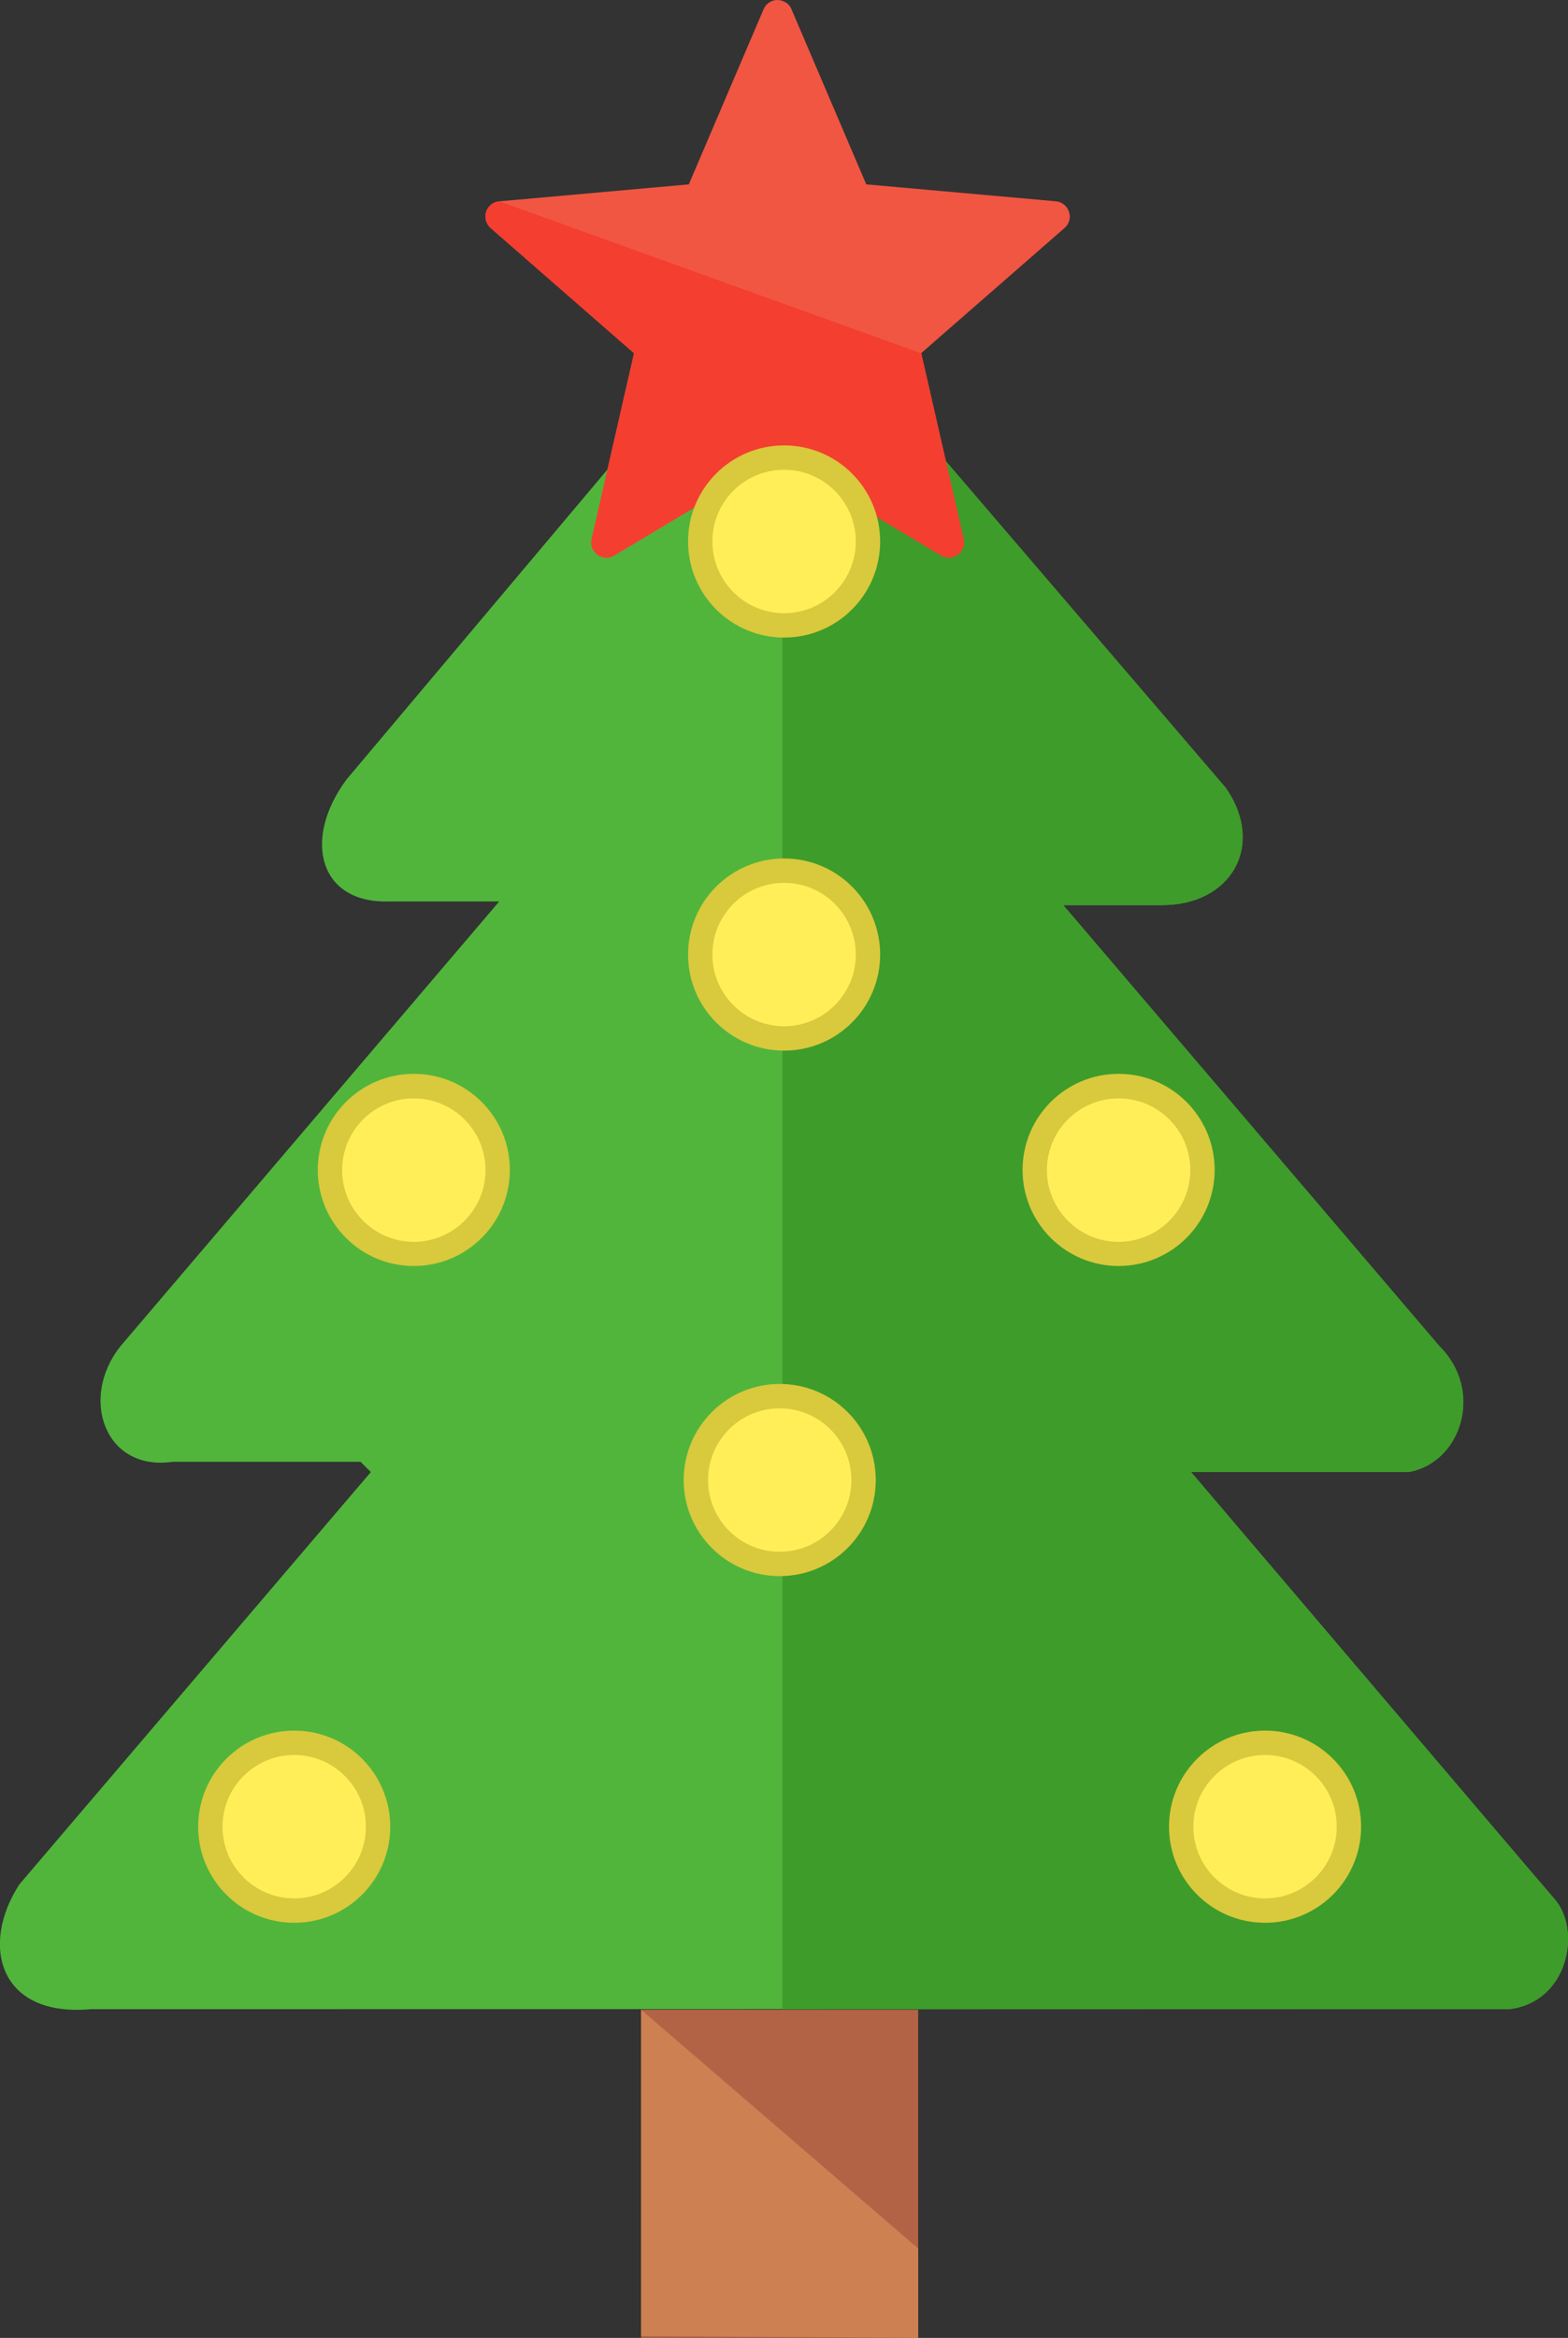 <svg xmlns="http://www.w3.org/2000/svg" xmlns:xlink="http://www.w3.org/1999/xlink" id="Layer_1" x="0px" y="0px" viewBox="0 0 82.45 122.88" style="enable-background:new 0 0 82.45 122.88" xml:space="preserve"><rect x="0" y="0" width="82.45" height="122.88" fill="#333333" stroke="none"/><style type="text/css"><![CDATA[	.st0{fill-rule:evenodd;clip-rule:evenodd;fill:#D9C93C;}	.st1{fill:#51B53C;}	.st2{fill:#F15642;}	.st3{fill-rule:evenodd;clip-rule:evenodd;fill:#B36345;}	.st4{fill:#F43E30;}	.st5{fill-rule:evenodd;clip-rule:evenodd;fill:#FFEE58;}	.st6{fill:#3E9C2A;}	.st7{fill-rule:evenodd;clip-rule:evenodd;fill:#CD8152;}]]></style><g><path class="st1" d="M4.78,105.6c-4.85,0.44-5.83-3.38-3.76-6.56l18.48-21.67l-0.54-0.54H9.08c-3.58,0.52-4.92-3.36-2.74-6.08 l19.91-23.37h-5.82c-3.65,0.1-4.54-3.26-2.21-6.41l18.15-21.55c1.24-1.46,2.57-3.63,4.72-3.58c1.85,0.04,2.97,1.8,4.08,3.08 l19.28,22.49c2.09,3.01,0.3,6.16-3.34,6.16h-5.21l19.77,23.17c2.38,2.35,1.16,6.11-1.56,6.62H62.62l17.23,20.24l1.89,2.21 c1.44,1.64,0.72,5.43-2.39,5.79C54.49,105.59,29.64,105.6,4.78,105.6L4.78,105.6z"></path><path class="st6" d="M41.14,15.84c1.83,0.06,2.94,1.8,4.04,3.08l19.28,22.49c2.09,3.01,0.3,6.16-3.34,6.16h-5.21l19.77,23.17 c2.38,2.35,1.16,6.11-1.56,6.62H62.62l17.23,20.24l1.89,2.21c1.44,1.64,0.72,5.43-2.39,5.79l-38.21,0.01V15.84L41.14,15.84z"></path><polygon class="st3" points="33.71,105.63 48.28,105.63 48.28,122.88 33.71,122.88 33.71,105.63"></polygon><polygon class="st7" points="33.71,105.63 48.28,118.18 48.28,122.88 33.71,122.78 33.71,105.63"></polygon><path class="st2" d="M41.62,0.49l3.93,9.2l9.97,0.89c0.44,0.04,0.76,0.43,0.73,0.87c-0.02,0.21-0.12,0.4-0.27,0.53v0l-7.54,6.58 l2.23,9.76c0.1,0.43-0.17,0.86-0.6,0.96c-0.22,0.05-0.44,0-0.62-0.11l-8.56-5.12l-8.59,5.14c-0.38,0.23-0.87,0.1-1.1-0.28 c-0.11-0.18-0.14-0.39-0.09-0.59h0l2.23-9.76l-7.54-6.58c-0.33-0.29-0.37-0.8-0.08-1.13c0.15-0.17,0.35-0.26,0.56-0.27l9.94-0.89 l3.93-9.2c0.17-0.41,0.64-0.6,1.05-0.42C41.4,0.15,41.55,0.31,41.62,0.49L41.62,0.49L41.62,0.49z"></path><path class="st4" d="M48.44,18.57l2.23,9.76c0.1,0.43-0.17,0.86-0.6,0.96c-0.22,0.05-0.44,0-0.62-0.11l-8.56-5.12l-8.59,5.14 c-0.38,0.23-0.87,0.1-1.1-0.28c-0.11-0.18-0.14-0.39-0.09-0.59h0l2.23-9.76l-7.54-6.58c-0.33-0.29-0.37-0.8-0.08-1.13 c0.15-0.17,0.35-0.26,0.56-0.27L48.44,18.57L48.44,18.57z"></path><path class="st0" d="M58.82,56.44c2.79,0,5.05,2.26,5.05,5.05s-2.26,5.05-5.05,5.05s-5.05-2.26-5.05-5.05S56.03,56.44,58.82,56.44 L58.82,56.44z"></path><path class="st5" d="M58.82,57.73c2.08,0,3.77,1.69,3.77,3.77s-1.69,3.77-3.77,3.77s-3.77-1.69-3.77-3.77S56.74,57.73,58.82,57.73 L58.82,57.73z"></path><path class="st0" d="M21.76,56.44c2.79,0,5.05,2.26,5.05,5.05s-2.26,5.05-5.05,5.05c-2.79,0-5.05-2.26-5.05-5.05 S18.97,56.44,21.76,56.44L21.76,56.44z"></path><path class="st5" d="M21.76,57.73c2.08,0,3.77,1.69,3.77,3.77s-1.69,3.77-3.77,3.77c-2.08,0-3.77-1.69-3.77-3.77 S19.67,57.73,21.76,57.73L21.76,57.73z"></path><path class="st0" d="M66.52,90.96c2.79,0,5.05,2.26,5.05,5.05s-2.26,5.05-5.05,5.05s-5.05-2.26-5.05-5.05S63.73,90.96,66.52,90.96 L66.52,90.96z"></path><path class="st5" d="M66.52,92.24c2.08,0,3.77,1.69,3.77,3.77s-1.69,3.77-3.77,3.77c-2.08,0-3.77-1.69-3.77-3.77 S64.44,92.24,66.52,92.24L66.52,92.24z"></path><path class="st0" d="M15.47,90.96c2.79,0,5.05,2.26,5.05,5.05s-2.26,5.05-5.05,5.05s-5.05-2.26-5.05-5.05S12.68,90.96,15.47,90.96 L15.47,90.96z"></path><path class="st5" d="M15.47,92.24c2.08,0,3.77,1.69,3.77,3.77s-1.69,3.77-3.77,3.77c-2.08,0-3.77-1.69-3.77-3.77 S13.39,92.24,15.47,92.24L15.47,92.24z"></path><path class="st0" d="M41,72.74c2.79,0,5.05,2.26,5.05,5.05s-2.26,5.05-5.05,5.05c-2.79,0-5.05-2.26-5.05-5.05S38.21,72.74,41,72.74 L41,72.74z"></path><path class="st5" d="M41,74.02c2.08,0,3.77,1.69,3.77,3.77s-1.69,3.77-3.77,3.77s-3.77-1.69-3.77-3.77S38.91,74.02,41,74.02 L41,74.02z"></path><path class="st0" d="M41.23,45.12c2.79,0,5.05,2.26,5.05,5.05c0,2.79-2.26,5.05-5.05,5.05s-5.05-2.26-5.05-5.05 C36.18,47.38,38.44,45.12,41.23,45.12L41.23,45.12z"></path><path class="st5" d="M41.23,46.4c2.08,0,3.77,1.69,3.77,3.77c0,2.08-1.69,3.77-3.77,3.77s-3.77-1.69-3.77-3.77 C37.46,48.09,39.14,46.4,41.23,46.4L41.23,46.4z"></path><path class="st0" d="M41.23,23.41c2.79,0,5.05,2.26,5.05,5.05c0,2.79-2.26,5.05-5.05,5.05s-5.05-2.26-5.05-5.05 C36.18,25.67,38.44,23.41,41.23,23.41L41.23,23.41z"></path><path class="st5" d="M41.23,24.69c2.08,0,3.77,1.69,3.77,3.77c0,2.08-1.69,3.77-3.77,3.77s-3.77-1.69-3.77-3.77 C37.46,26.37,39.14,24.69,41.23,24.69L41.23,24.69z"></path></g></svg>